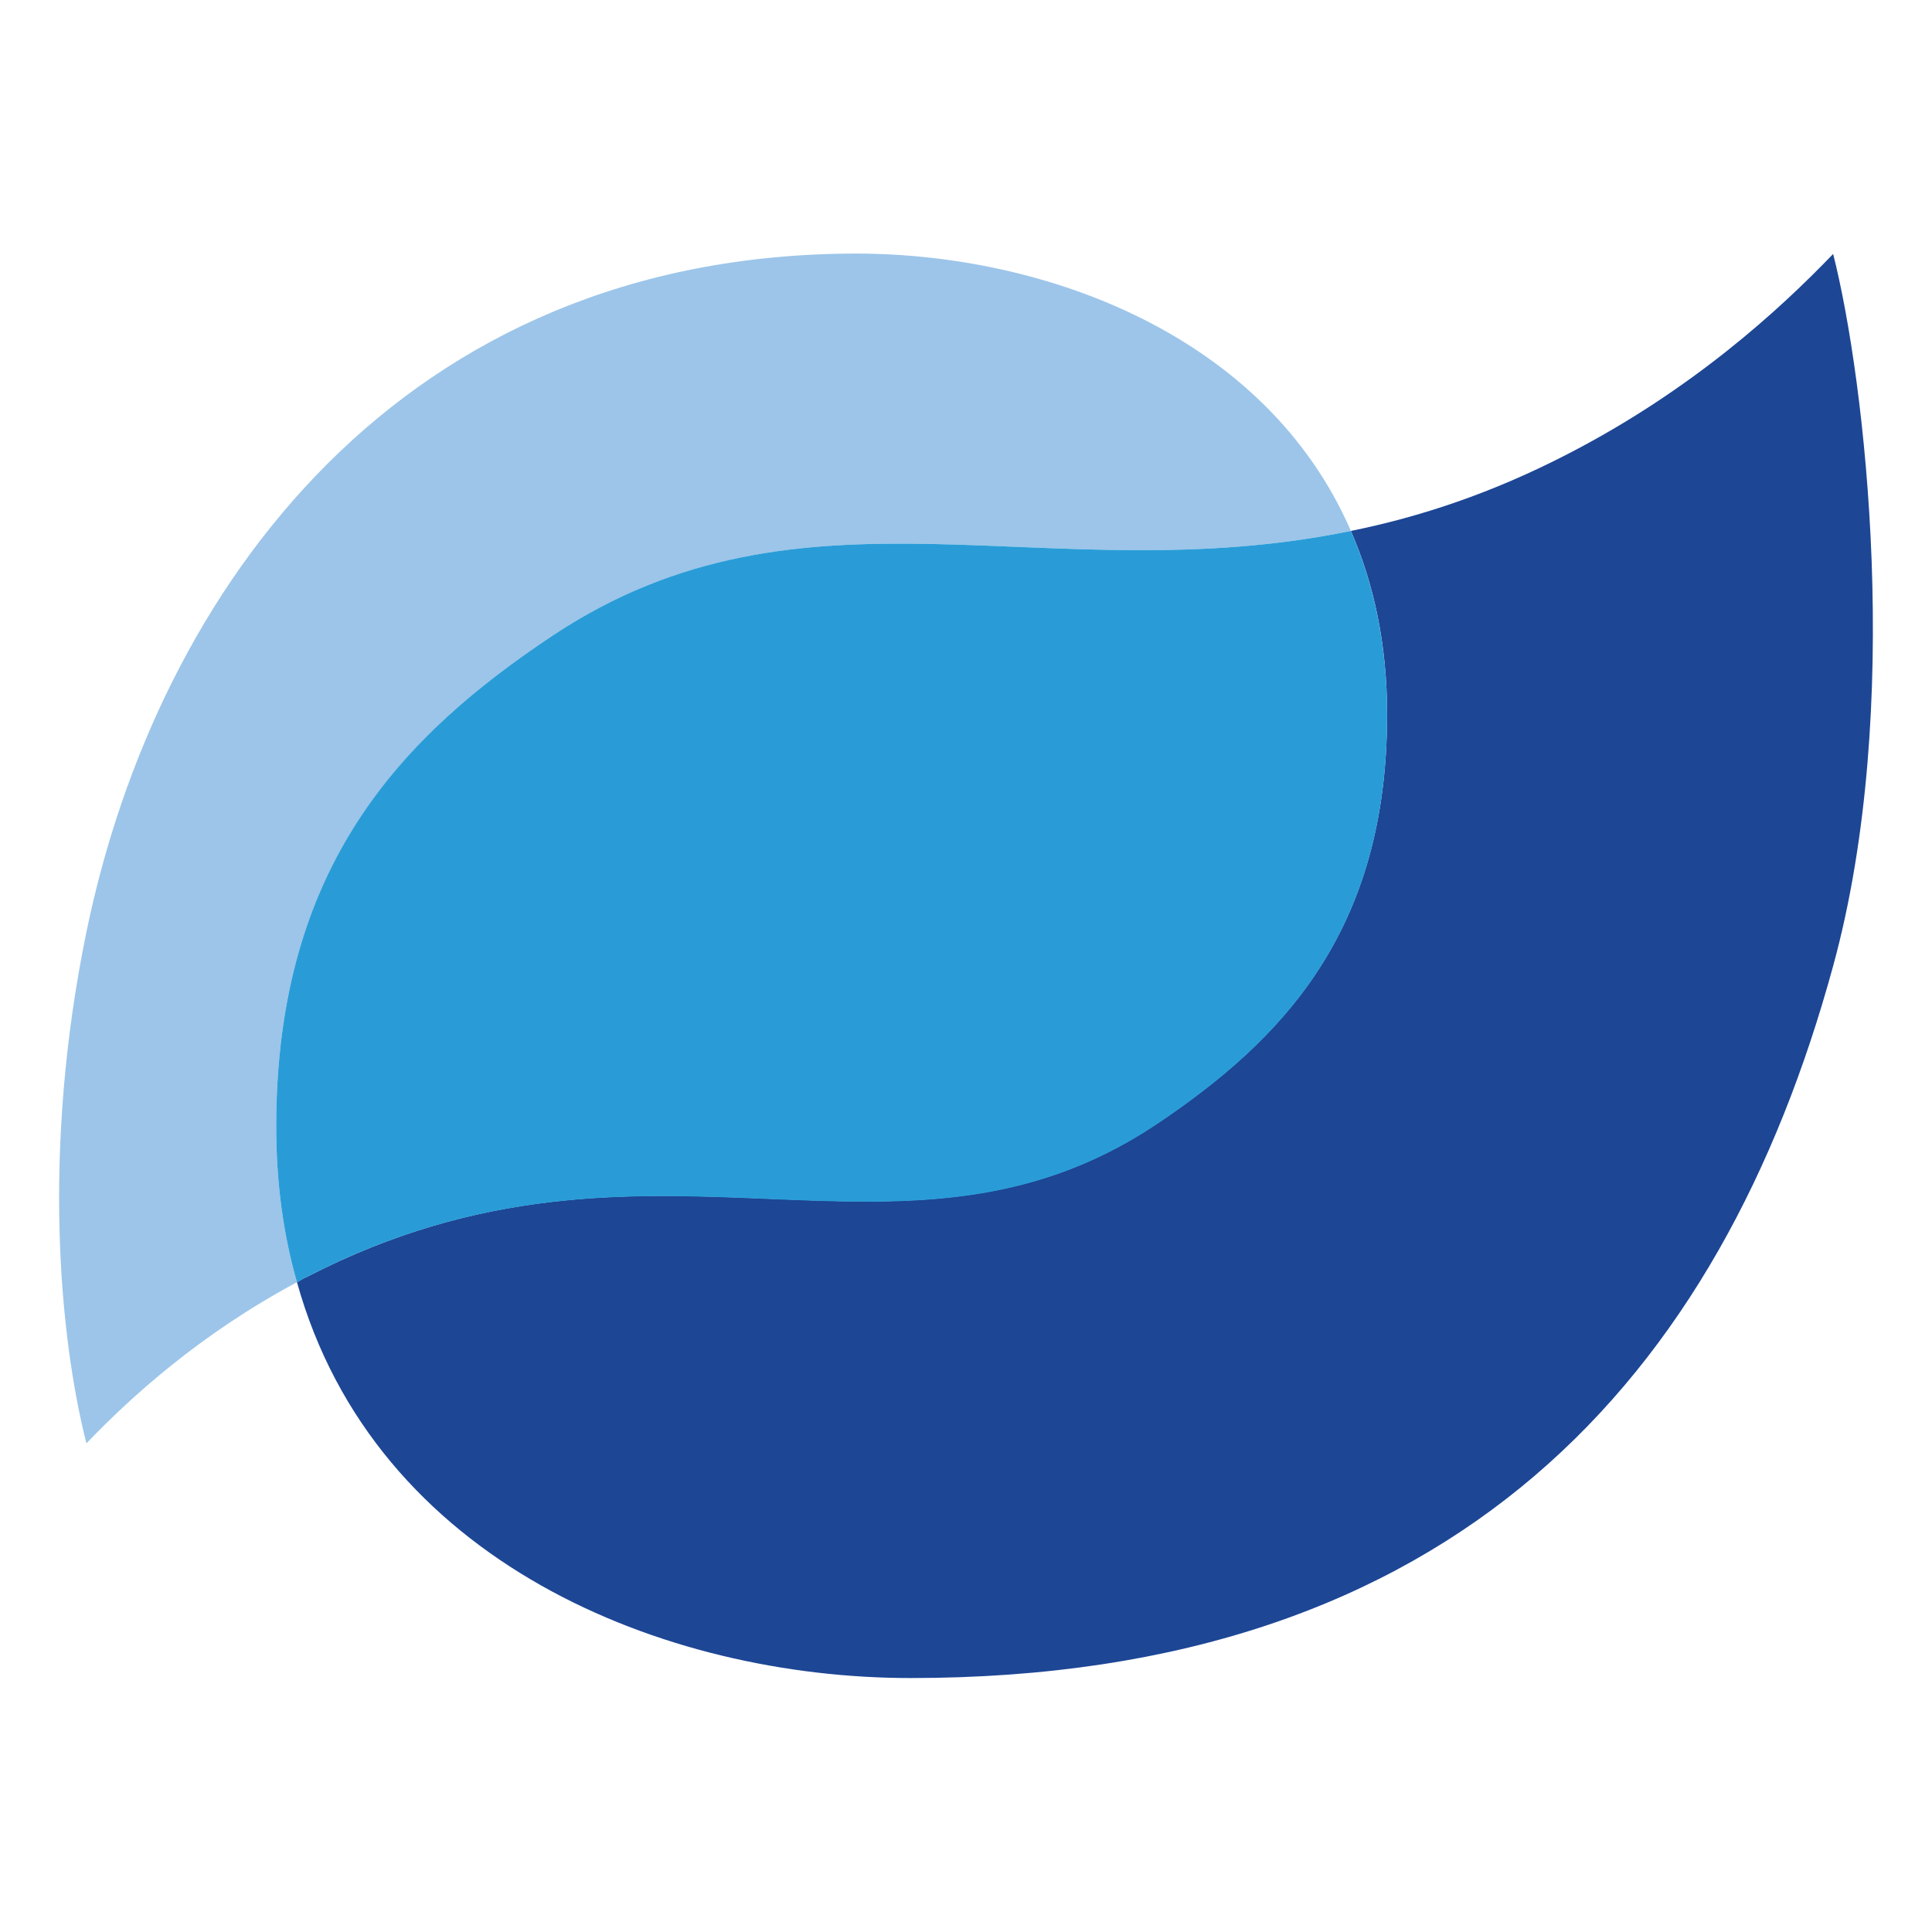 <?xml version="1.0" encoding="utf-8"?>
<!-- Generator: Adobe Illustrator 29.5.1, SVG Export Plug-In . SVG Version: 9.03 Build 0)  -->
<svg version="1.0" xmlns="http://www.w3.org/2000/svg" xmlns:xlink="http://www.w3.org/1999/xlink" x="0px" y="0px"
	 viewBox="0 0 512 512" style="enable-background:new 0 0 512 512;" xml:space="preserve">
<style type="text/css">
	.st0{fill:#FFFFFF;}
	.st1{fill:#299CD7;}
	.st2{fill:#9CC5E9;}
	.st3{fill:#D8DEE8;}
	.st4{fill:#1D4695;}
</style>
<g id="Layer_1">
	<g>
		<g>
			<g>
				<path class="st4" d="M485.8,256c-29.7,108.8-99.9,188.7-244.5,188.7c-65.2,0-141.9-30.6-162.6-104.9c1-0.6,1.9-1.1,3-1.6
					c91-46.8,156.2,5.3,224.6-40.2c33.3-22.3,61.3-51,61.3-108.7c0-18.5-3.5-34.6-9.6-48.6c18.3-3.7,37.4-10,57.5-20.4
					c32.8-16.9,56-38.1,70.3-53C494.3,100.7,504.5,187.7,485.8,256"/>
				<path class="st2" d="M358,140.7c-80.5,16.6-144.6-16.6-211.5,27.7c-39.9,26.7-73.3,61.1-73.3,130.1c0,15,1.9,28.8,5.5,41.3
					c-25.8,13.8-44.2,30.6-55.8,42.7c-7.1-28-11.9-77.6,0-135.5c18.8-91.2,83.5-179.8,204.2-179.8C277.2,67.3,335.5,88.9,358,140.7"
					/>
			</g>
		</g>
		<path class="st1" d="M367.6,189.4c0,57.7-28,86.4-61.3,108.7c-68.4,45.5-133.6-6.6-224.6,40.1c-1,0.5-1.9,1-3,1.6
			c-3.6-12.5-5.5-26.3-5.5-41.3c0-69.1,33.4-103.5,73.3-130.1c66.8-44.3,131-11.1,211.5-27.7C364.1,154.8,367.6,170.9,367.6,189.4"
			/>
	</g>
</g>
<g id="Layer_2">
</g>
</svg>
